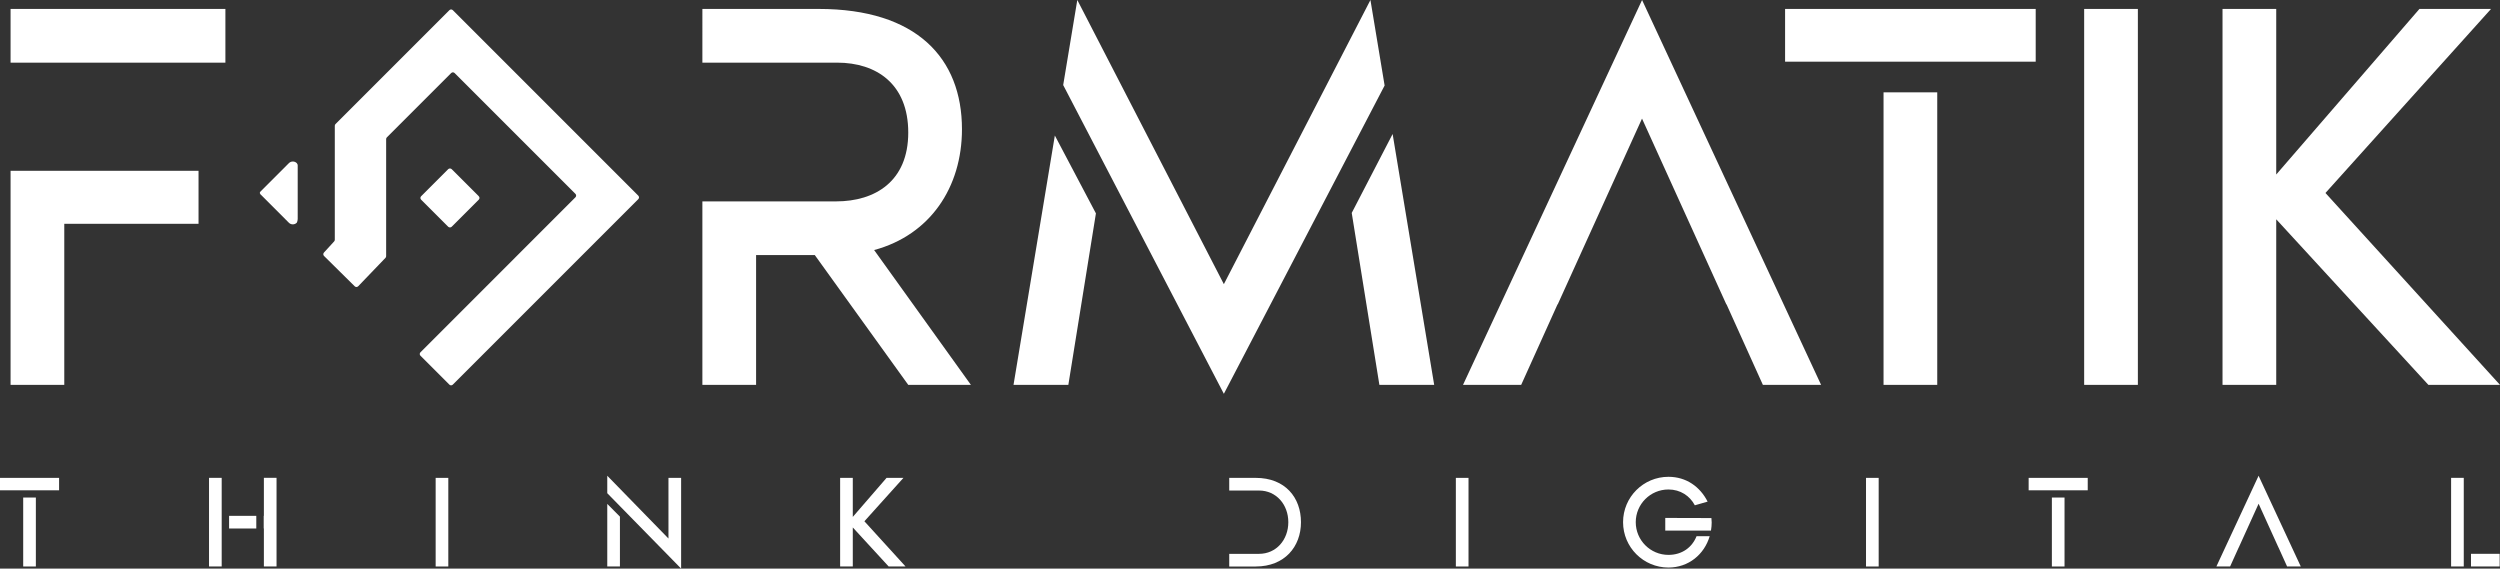 <?xml version="1.0" encoding="UTF-8"?>
<svg id="Calque_1" data-name="Calque 1" xmlns="http://www.w3.org/2000/svg" viewBox="0 0 981.69 223.28">
  <rect x="0" y="0" width="981.69" height="223.28" fill="#333333" stroke="none"/>
  <defs>
    <style>
      .cls-1 {
        fill: #fff;
      }
    </style>
  </defs>
  <g>
    <g>
      <path class="cls-1" d="m88.51,3.51v21.09H4.15V3.51h84.35ZM4.15,67.08h73.81v20.79H25.24v63.26H4.15v-84.05Z"/>
      <path class="cls-1" d="m381.25,151.13h-24.6l-36.69-50.96h-23.06v50.96h-21.09v-72.05h52.5c15.38,0,28.34-7.91,28.34-27.02s-12.52-27.46-27.9-27.46h-52.94V3.51h45.69c38.44,0,56.24,19.33,56.24,47.23,0,22.85-12.52,41.52-34.49,47.45l38,52.94Z"/>
      <path class="cls-1" d="m414.21,53.21l16.13,30.58-10.83,67.35h-21.53l16.23-97.92Zm129.49-19.62l-63.12,121.05-63.09-121.24,5.54-33.41,57.55,111.59L538.14,0l5.57,33.6Zm19.48,117.54h-21.53l-10.86-67.52,16.06-30.99,16.32,98.52Z"/>
      <path class="cls-1" d="m715.09,151.13h-22.85l-14.28-31.63h-.08l-33.1-72.93-33.09,72.93h-.08l-14.28,31.63h-22.84L644.8,0l70.3,151.13Z"/>
      <path class="cls-1" d="m700.96,24.23V3.51h98.41v20.71h-98.41Zm38.66,126.9V36.26h21.09v114.87h-21.09Z"/>
      <path class="cls-1" d="m818.4,151.13V3.51h21.09v147.62h-21.09Z"/>
      <path class="cls-1" d="m981.69,151.13h-28.12l-59.75-65.02v65.02h-21.09V3.51h21.09v65.02L950.05,3.51h28.12l-65.02,72.27,68.54,75.35Z"/>
    </g>
    <g>
      <path class="cls-1" d="m250.67,76.86L177.81,3.99c-.37-.37-.97-.37-1.34,0l-36.83,36.83-7.89,7.89c-.18.18-.28.42-.28.67v44.77c0,.24-.09.47-.25.64l-4.02,4.39c-.34.38-.33.96.03,1.32l12.07,11.93c.38.37.98.36,1.35-.02l10.72-11.16c.17-.18.26-.41.26-.66v-45.98c0-.25.1-.49.28-.67l25.26-25.26c.37-.37.97-.37,1.34,0l47.45,47.45c.37.37.37.97,0,1.34l-60.86,60.87c-.37.37-.37.97,0,1.34l11.36,11.36c.37.37.97.37,1.34,0l72.85-72.85c.37-.37.37-.97,0-1.34Z"/>
      <rect class="cls-1" x="168.2" y="69.25" width="16.96" height="16.96" rx=".95" ry=".95" transform="translate(-3.21 147.7) rotate(-45)"/>
      <path class="cls-1" d="m113.46,64.04l-11.18,11.18c-.15.15-.25.35-.27.57l.25.5,11.18,11.18c.84.84,2.23.84,3.08,0,.02-.02.03-.03.03-.05.2-.38.32-.82.33-1.25.02-.07.02-.12.02-.18v-21.05c0-.33-.13-.65-.37-.89-.84-.84-2.24-.84-3.08,0Z"/>
    </g>
  </g>
  <g>
    <path class="cls-1" d="m0,192.53v-4.88h23.2v4.88H0Zm9.11,29.92v-27.08h4.97v27.08h-4.97Z"/>
    <path class="cls-1" d="m82.08,187.64h4.97v34.8h-4.97v-34.8Zm7.88,19.89v-4.97h10.68v4.97h-10.68Zm18.63-19.89v34.8h-4.97v-14.92h-.07v-4.97h.07v-14.92h4.97Z"/>
    <path class="cls-1" d="m171.07,222.45v-34.8h4.97v34.8h-4.97Z"/>
    <path class="cls-1" d="m267.46,187.64v35.63l-29-29.6v-6.86l24.03,24.65v-23.82h4.97Zm-29,10.23l4.97,5v19.58h-4.97v-24.58Z"/>
    <path class="cls-1" d="m355.59,222.45h-6.63l-14.09-15.33v15.33h-4.97v-34.8h4.97v15.33l13.26-15.33h6.63l-15.33,17.04,16.16,17.76Z"/>
    <path class="cls-1" d="m510.86,205.05c0,9.63-6.42,17.4-17.76,17.4h-10.41v-4.97h11.7c6.79,0,11.5-5.54,11.5-12.43s-4.71-12.43-11.5-12.43h-11.7v-4.97h10.41c11.6,0,17.76,7.77,17.76,17.4Z"/>
    <path class="cls-1" d="m571.68,222.45v-34.8h4.97v34.8h-4.97Z"/>
    <path class="cls-1" d="m666.19,210.56h5.16c-2.11,7.14-8.28,12.3-16.19,12.3-9.84,0-17.82-7.98-17.82-17.82s7.98-17.81,17.82-17.81c7.04,0,12.43,3.94,15.38,9.74l-5.02,1.45c-1.97-3.73-5.7-6.21-10.36-6.21-7.1,0-12.84,5.75-12.84,12.84s5.75,12.84,12.84,12.84c5.43,0,9.32-3.02,11.03-7.32Zm5.95-5.52c0,1.13-.1,2.24-.28,3.31h-17.95v-4.97l18.12.05c.05.47.1,1.04.1,1.61Z"/>
    <path class="cls-1" d="m732.74,222.45v-34.8h4.97v34.8h-4.97Z"/>
    <path class="cls-1" d="m796.6,192.53v-4.88h23.2v4.88h-23.2Zm9.12,29.92v-27.08h4.97v27.08h-4.97Z"/>
    <path class="cls-1" d="m903.48,222.45h-5.39l-3.37-7.46h-.02l-7.8-17.19-7.8,17.19h-.02l-3.37,7.46h-5.39l16.57-35.63,16.57,35.63Z"/>
    <path class="cls-1" d="m962.49,187.64h4.97v34.8h-4.97v-34.8Zm7.81,34.8v-4.97h11.25v4.97h-11.25Z"/>
  </g>
</svg>